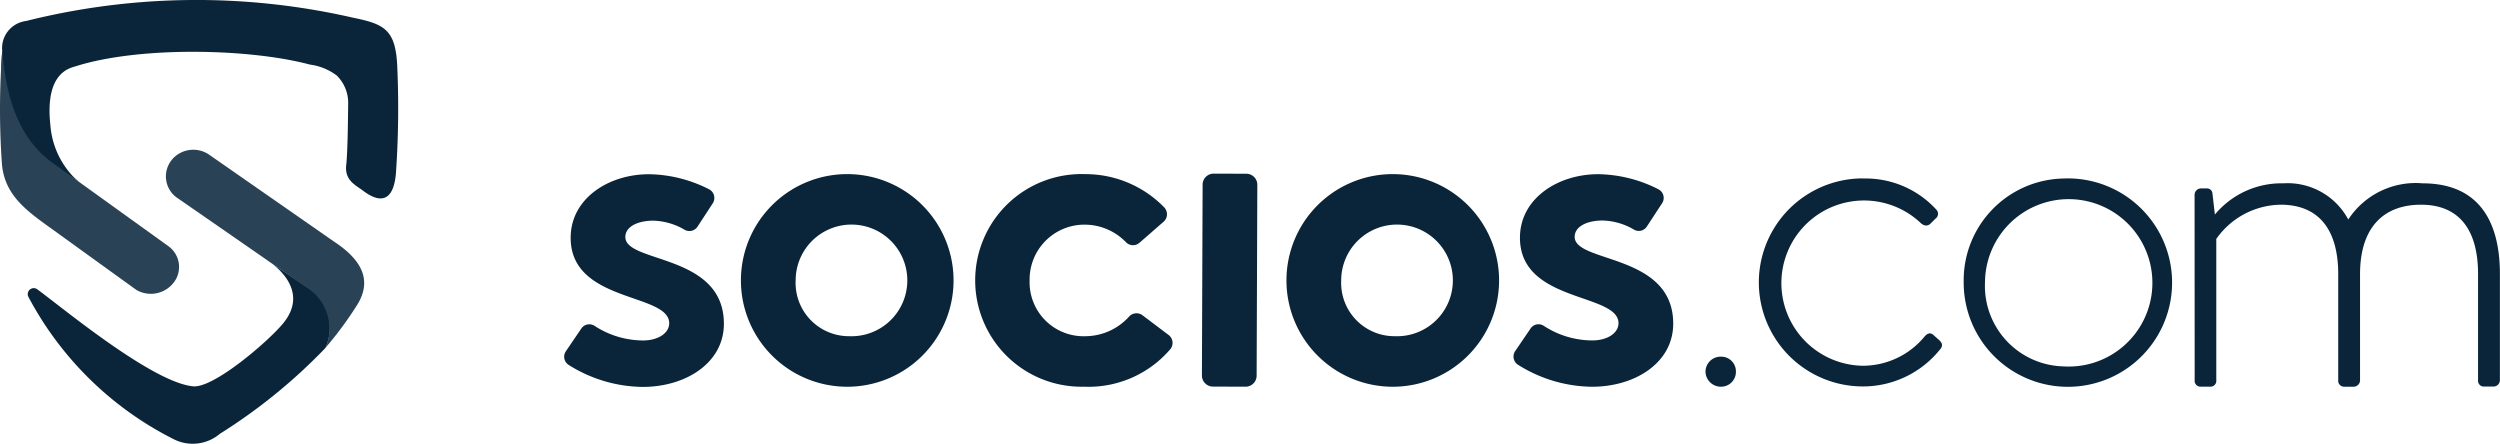 <svg height="27.49" viewBox="0 0 154.753 27.49" width="154.753" xmlns="http://www.w3.org/2000/svg" xmlns:xlink="http://www.w3.org/1999/xlink"><clipPath id="a"><path d="m0 0h154.753v27.49h-154.753z"/></clipPath><g clip-path="url(#a)"><path d="m5.624 11.3a40.576 40.576 0 0 1 -3.984-2.867c-1.24-1.24-.84-5.218-.84-5.288a1.691 1.691 0 0 1 1.478-1.845 43.4 43.4 0 0 1 20.259-.2c1.93.394 2.617.74 2.717 3.015a58.193 58.193 0 0 1 -.084 6.635c-.047.438-.21 2.44-2.044 1.047-.444-.338-1.135-.622-1.033-1.572.09-.832.109-2.679.123-3.833a2.37 2.37 0 0 0 -.706-1.715 3.484 3.484 0 0 0 -1.654-.677c-3.732-1-10.551-1.148-14.5.1-.372.118-1.928.393-1.575 3.639a5.187 5.187 0 0 0 1.4 3.177 3.376 3.376 0 0 0 .445.391" fill="#0a2539" fill-rule="evenodd" transform="translate(-.663)"/><path d="m35.41 165.345a2.956 2.956 0 0 0 -1.263-3.854c-.718-.5-1.59-1.052-2.307-1.554 0 0 2.754 1.644.979 3.852-.862 1.073-4.3 4.049-5.595 3.927-2.53-.238-8.086-4.864-9.642-6a.371.371 0 0 0 -.559.458 20.716 20.716 0 0 0 9.042 8.837 2.6 2.6 0 0 0 2.814-.357 34.244 34.244 0 0 0 6.529-5.308" fill="#0a2539" fill-rule="evenodd" transform="translate(-15.268 -143.802)"/><path d="m102.183 92.512a1.614 1.614 0 0 0 .313 2.4c2.128 1.473 5.978 4.136 7.868 5.455a3.015 3.015 0 0 1 1.292 3.826 22.4 22.4 0 0 0 1.983-2.688c.835-1.37.464-2.65-1.48-3.917l-7.69-5.353a1.733 1.733 0 0 0 -2.287.273" fill="#2a4255" fill-rule="evenodd" transform="translate(-91.515 -82.655)"/><path d="m10.787 45.144a1.578 1.578 0 0 0 -.354-2.2c-1.893-1.363-5.4-3.888-7.186-5.168-2.147-1.566-2.888-4.131-3.106-6.97a48 48 0 0 0 -.021 7.054c.164 1.868 1.444 2.83 2.965 3.919l5.355 3.864a1.783 1.783 0 0 0 2.346-.5" fill="#2a4255" fill-rule="evenodd" transform="translate(0 -27.698)"/><g fill="#0a2539"><path d="m1047.527 218.854a.908.908 0 0 1 .93.885v.045a.918.918 0 0 1 -.906.93h-.025a.953.953 0 0 1 -.952-.93.937.937 0 0 1 .944-.93h.008" transform="translate(-941.002 -196.776)"/><path d="m1085.83 109.546a5.926 5.926 0 0 1 4.54 1.933.367.367 0 0 1 -.019.519.382.382 0 0 1 -.042.034l-.3.3c-.215.215-.46.123-.645-.062a5.115 5.115 0 1 0 -3.561 8.866 4.948 4.948 0 0 0 3.833-1.81c.215-.246.4-.246.583-.062l.337.3c.153.153.215.3.093.491a6.115 6.115 0 0 1 -4.818 2.362 6.439 6.439 0 0 1 -.031-12.878h.033" transform="translate(-970.502 -98.496)"/><path d="m1211.172 109.546a6.45 6.45 0 1 1 -6.167 6.413 6.3 6.3 0 0 1 6.167-6.413m0 11.629a5.181 5.181 0 1 0 -4.848-5.216 4.982 4.982 0 0 0 4.848 5.216" transform="translate(-1083.45 -98.496)"/><path d="m1346.667 113.211a.4.4 0 0 1 .4-.4h.368a.334.334 0 0 1 .337.3l.153 1.318a5.356 5.356 0 0 1 4.237-1.933 4.256 4.256 0 0 1 4.019 2.24 4.986 4.986 0 0 1 4.6-2.24c3.345 0 4.786 2.179 4.786 5.615v6.566a.4.4 0 0 1 -.4.4h-.614a.36.36 0 0 1 -.338-.4v-6.557c0-2.824-1.228-4.3-3.531-4.3s-3.774 1.388-3.774 4.3v6.566a.4.4 0 0 1 -.4.4h-.583a.365.365 0 0 1 -.368-.4v-6.566c0-2.824-1.258-4.3-3.559-4.3a4.948 4.948 0 0 0 -3.989 2.118v8.744a.361.361 0 0 1 -.4.4h-.6a.359.359 0 0 1 -.338-.4z" transform="translate(-1210.82 -101.148)"/><path d="m347.265 116.421a.6.6 0 0 1 .827-.16 5.517 5.517 0 0 0 2.994.9c.908 0 1.614-.437 1.619-1.062.007-1.9-6.118-1.247-6.1-5.311.008-2.421 2.359-3.926 4.86-3.917a8.415 8.415 0 0 1 3.722.939.605.605 0 0 1 .237.822l-.02.034-.945 1.447a.6.6 0 0 1 -.793.2 4.015 4.015 0 0 0 -1.953-.567c-.938 0-1.721.358-1.723 1.009-.006 1.641 6.119 1.009 6.1 5.39-.009 2.421-2.385 3.9-5.044 3.891a8.735 8.735 0 0 1 -4.571-1.366.6.6 0 0 1 -.176-.827l.009-.013z" transform="translate(-311.28 -96.086)"/><path d="m929.8 116.418a.593.593 0 0 1 .822-.159 5.517 5.517 0 0 0 3 .9c.908 0 1.614-.437 1.62-1.062.006-1.9-6.119-1.247-6.1-5.311.009-2.421 2.359-3.926 4.86-3.917a8.408 8.408 0 0 1 3.725.941.6.6 0 0 1 .242.809q-.012.022-.025.042l-.948 1.449a.592.592 0 0 1 -.788.194 4.02 4.02 0 0 0 -1.956-.568c-.938 0-1.721.358-1.723 1.009-.006 1.641 6.119 1.009 6.1 5.39-.008 2.421-2.385 3.9-5.044 3.891a8.737 8.737 0 0 1 -4.574-1.368.6.6 0 0 1 -.174-.823l.008-.012z" transform="translate(-835.055 -96.086)"/><path d="m461.411 106.856a6.581 6.581 0 1 1 -6.747 6.567 6.578 6.578 0 0 1 6.747-6.567m-.037 10.031a3.456 3.456 0 1 0 -3.322-3.455 3.3 3.3 0 0 0 3.322 3.455z" transform="translate(-408.8 -96.076)"/><path d="m610.295 116.81a.612.612 0 0 1 .128.856l-.027.034a6.657 6.657 0 0 1 -5.33 2.313 6.582 6.582 0 1 1 .074-13.158 6.8 6.8 0 0 1 4.884 2.055.618.618 0 0 1 -.016.874l-.02.018-1.491 1.3a.605.605 0 0 1 -.832-.027 3.571 3.571 0 0 0 -2.54-1.093 3.394 3.394 0 0 0 -3.43 3.453 3.339 3.339 0 0 0 3.479 3.452 3.661 3.661 0 0 0 2.675-1.211.621.621 0 0 1 .834-.084z" transform="translate(-537.96 -96.076)"/><path d="m737.545 119.033.043-11.817a.683.683 0 0 1 .685-.68l2.022.007a.683.683 0 0 1 .68.685l-.043 11.817a.683.683 0 0 1 -.685.68l-2.021-.007a.683.683 0 0 1 -.68-.685" transform="translate(-663.145 -95.788)"/><path d="m796.161 106.856a6.581 6.581 0 1 1 -6.746 6.572 6.578 6.578 0 0 1 6.746-6.572m-.037 10.031a3.456 3.456 0 1 0 -3.32-3.452 3.3 3.3 0 0 0 3.32 3.452z" transform="translate(-709.782 -96.076)"/></g></g></svg>